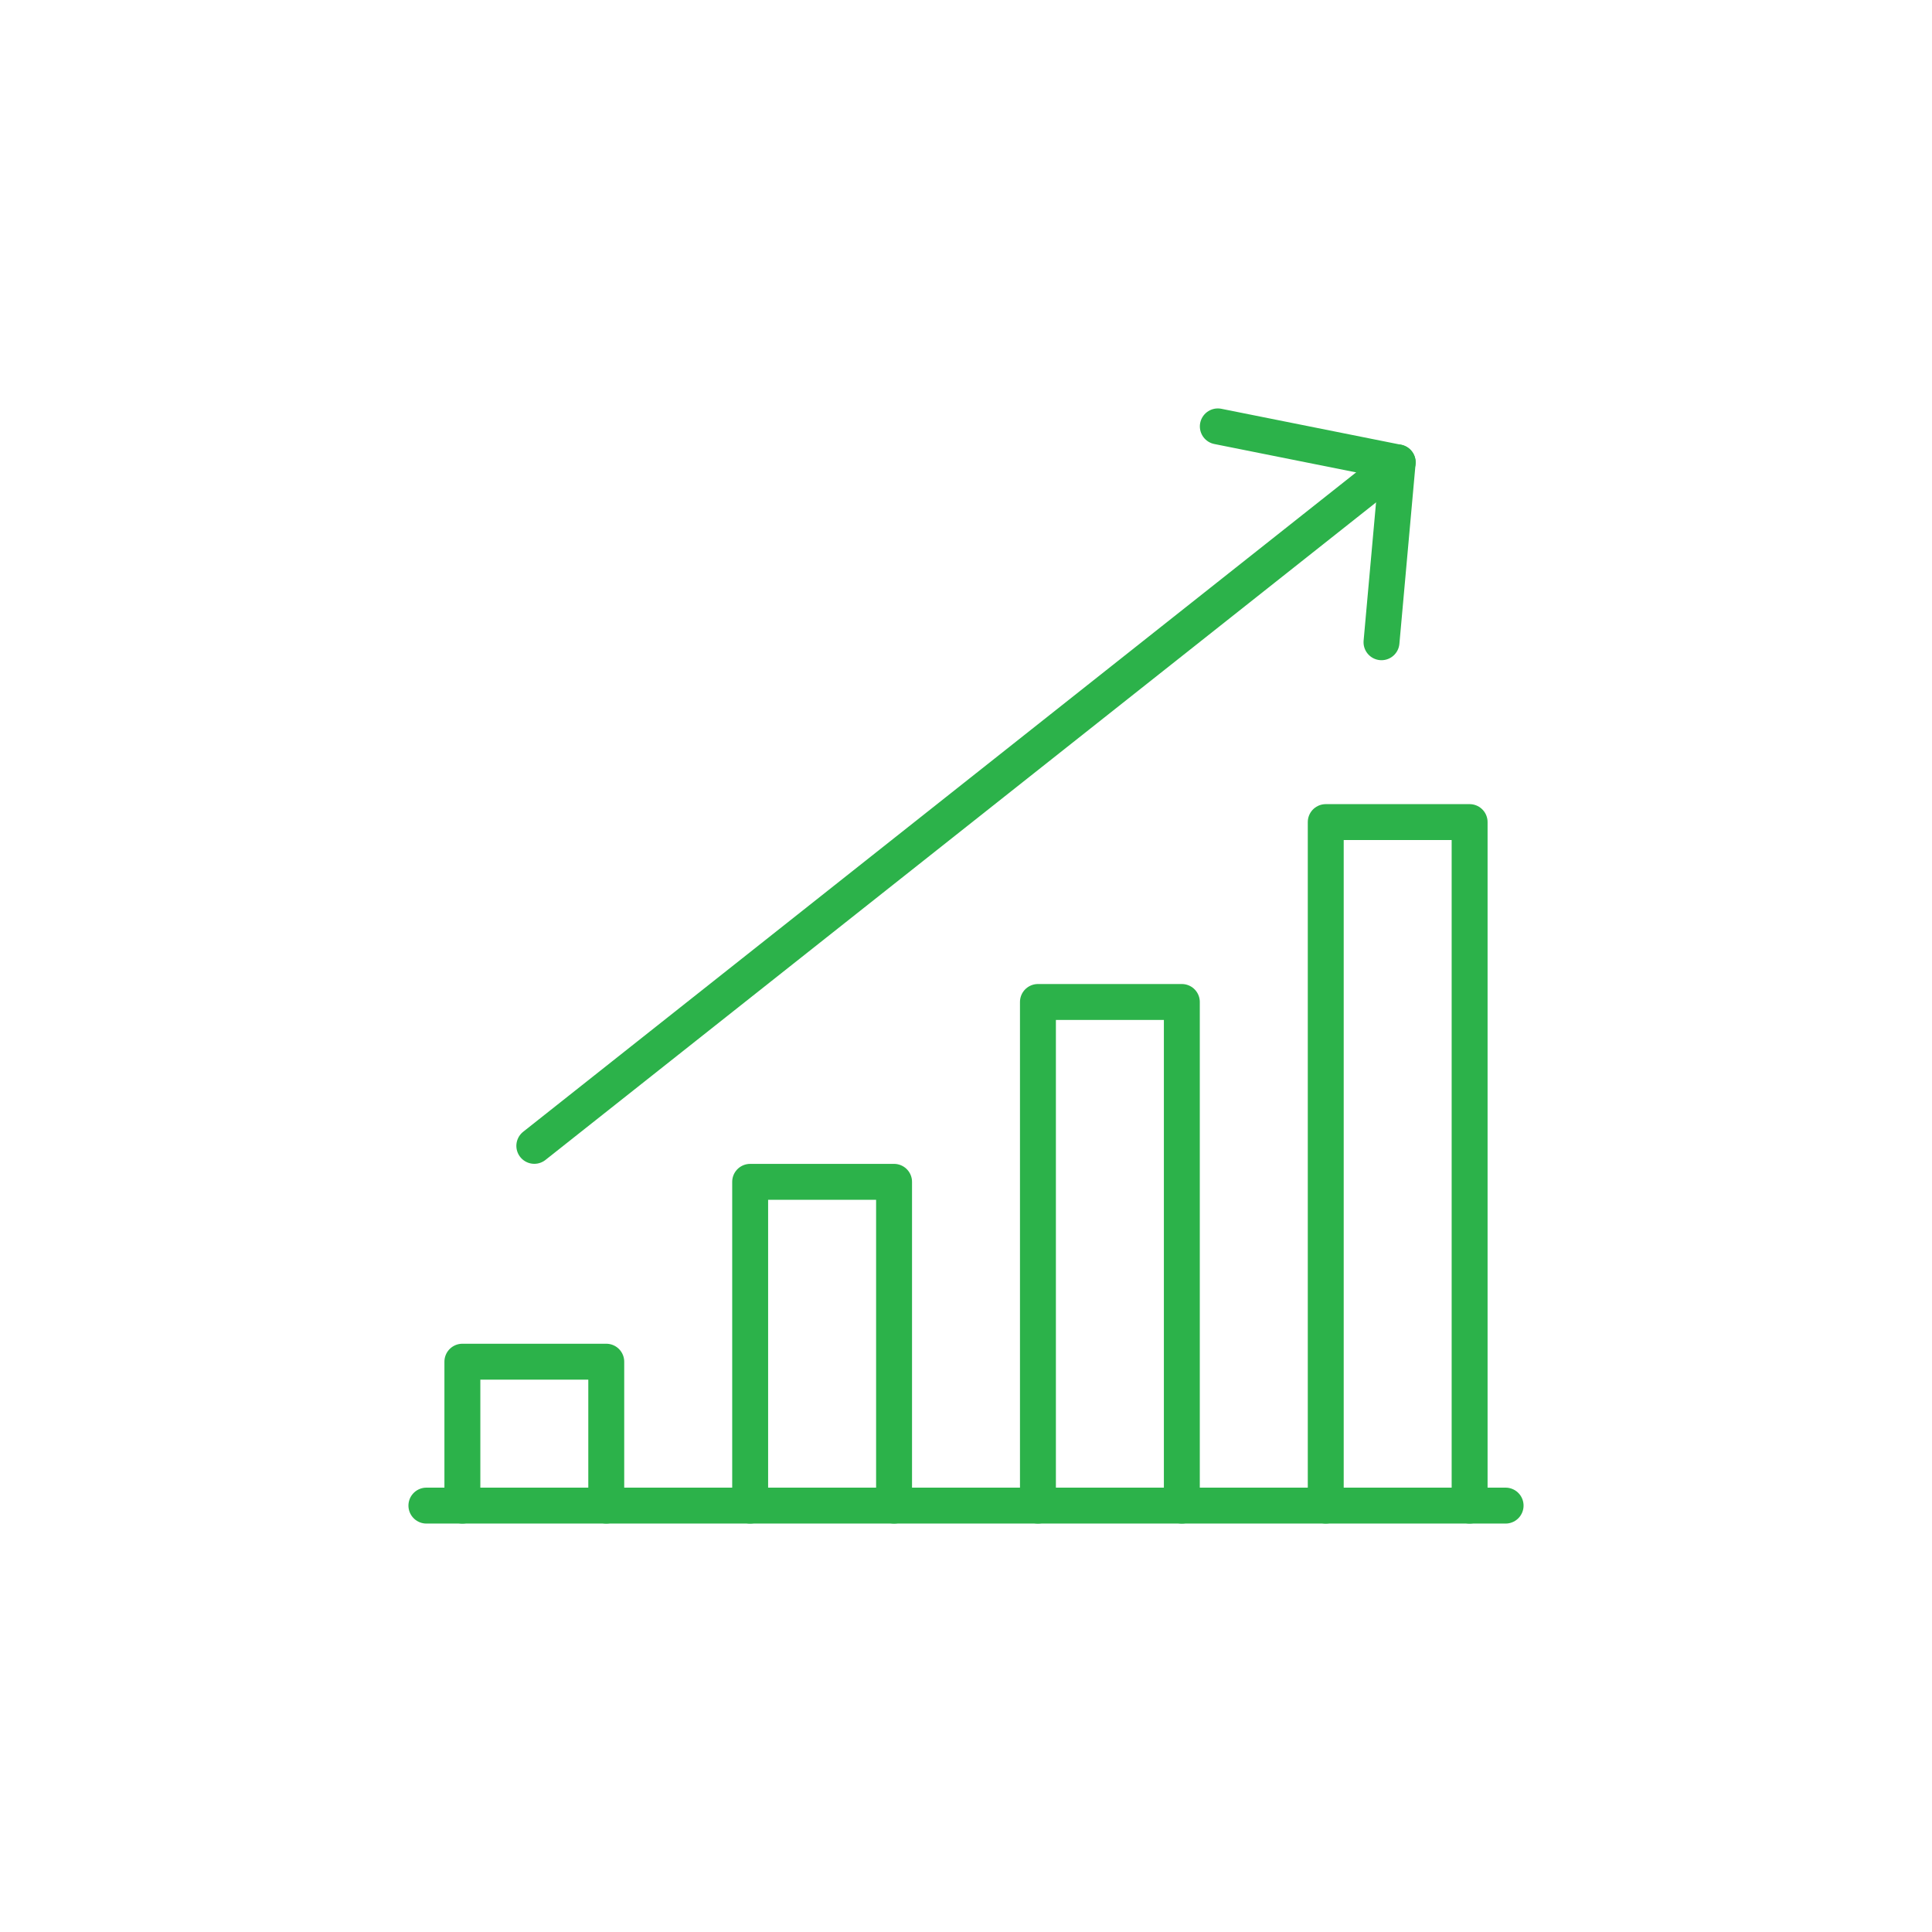 <svg viewBox="0 0 64 64" xmlns="http://www.w3.org/2000/svg" fill-rule="evenodd" clip-rule="evenodd" stroke-linecap="round" stroke-linejoin="round" stroke-miterlimit="10"><path d="M40.342 14.125l5.958 1.192-.536 5.958m-1.847 28.6V27.233h4.766v22.642m-14.3 0V33.192h4.767v16.683m-14.3 0V39.15h4.767v10.725m-14.3 0v-4.767h4.766v4.767" fill="none" stroke="#2cb24a" stroke-width="1.19"/><path d="M49.875 49.875h-35.75M46.3 15.317L17.7 37.958" fill="#2db24a" fill-rule="nonzero" stroke="#2cb24a" stroke-width="1.19"/></svg>